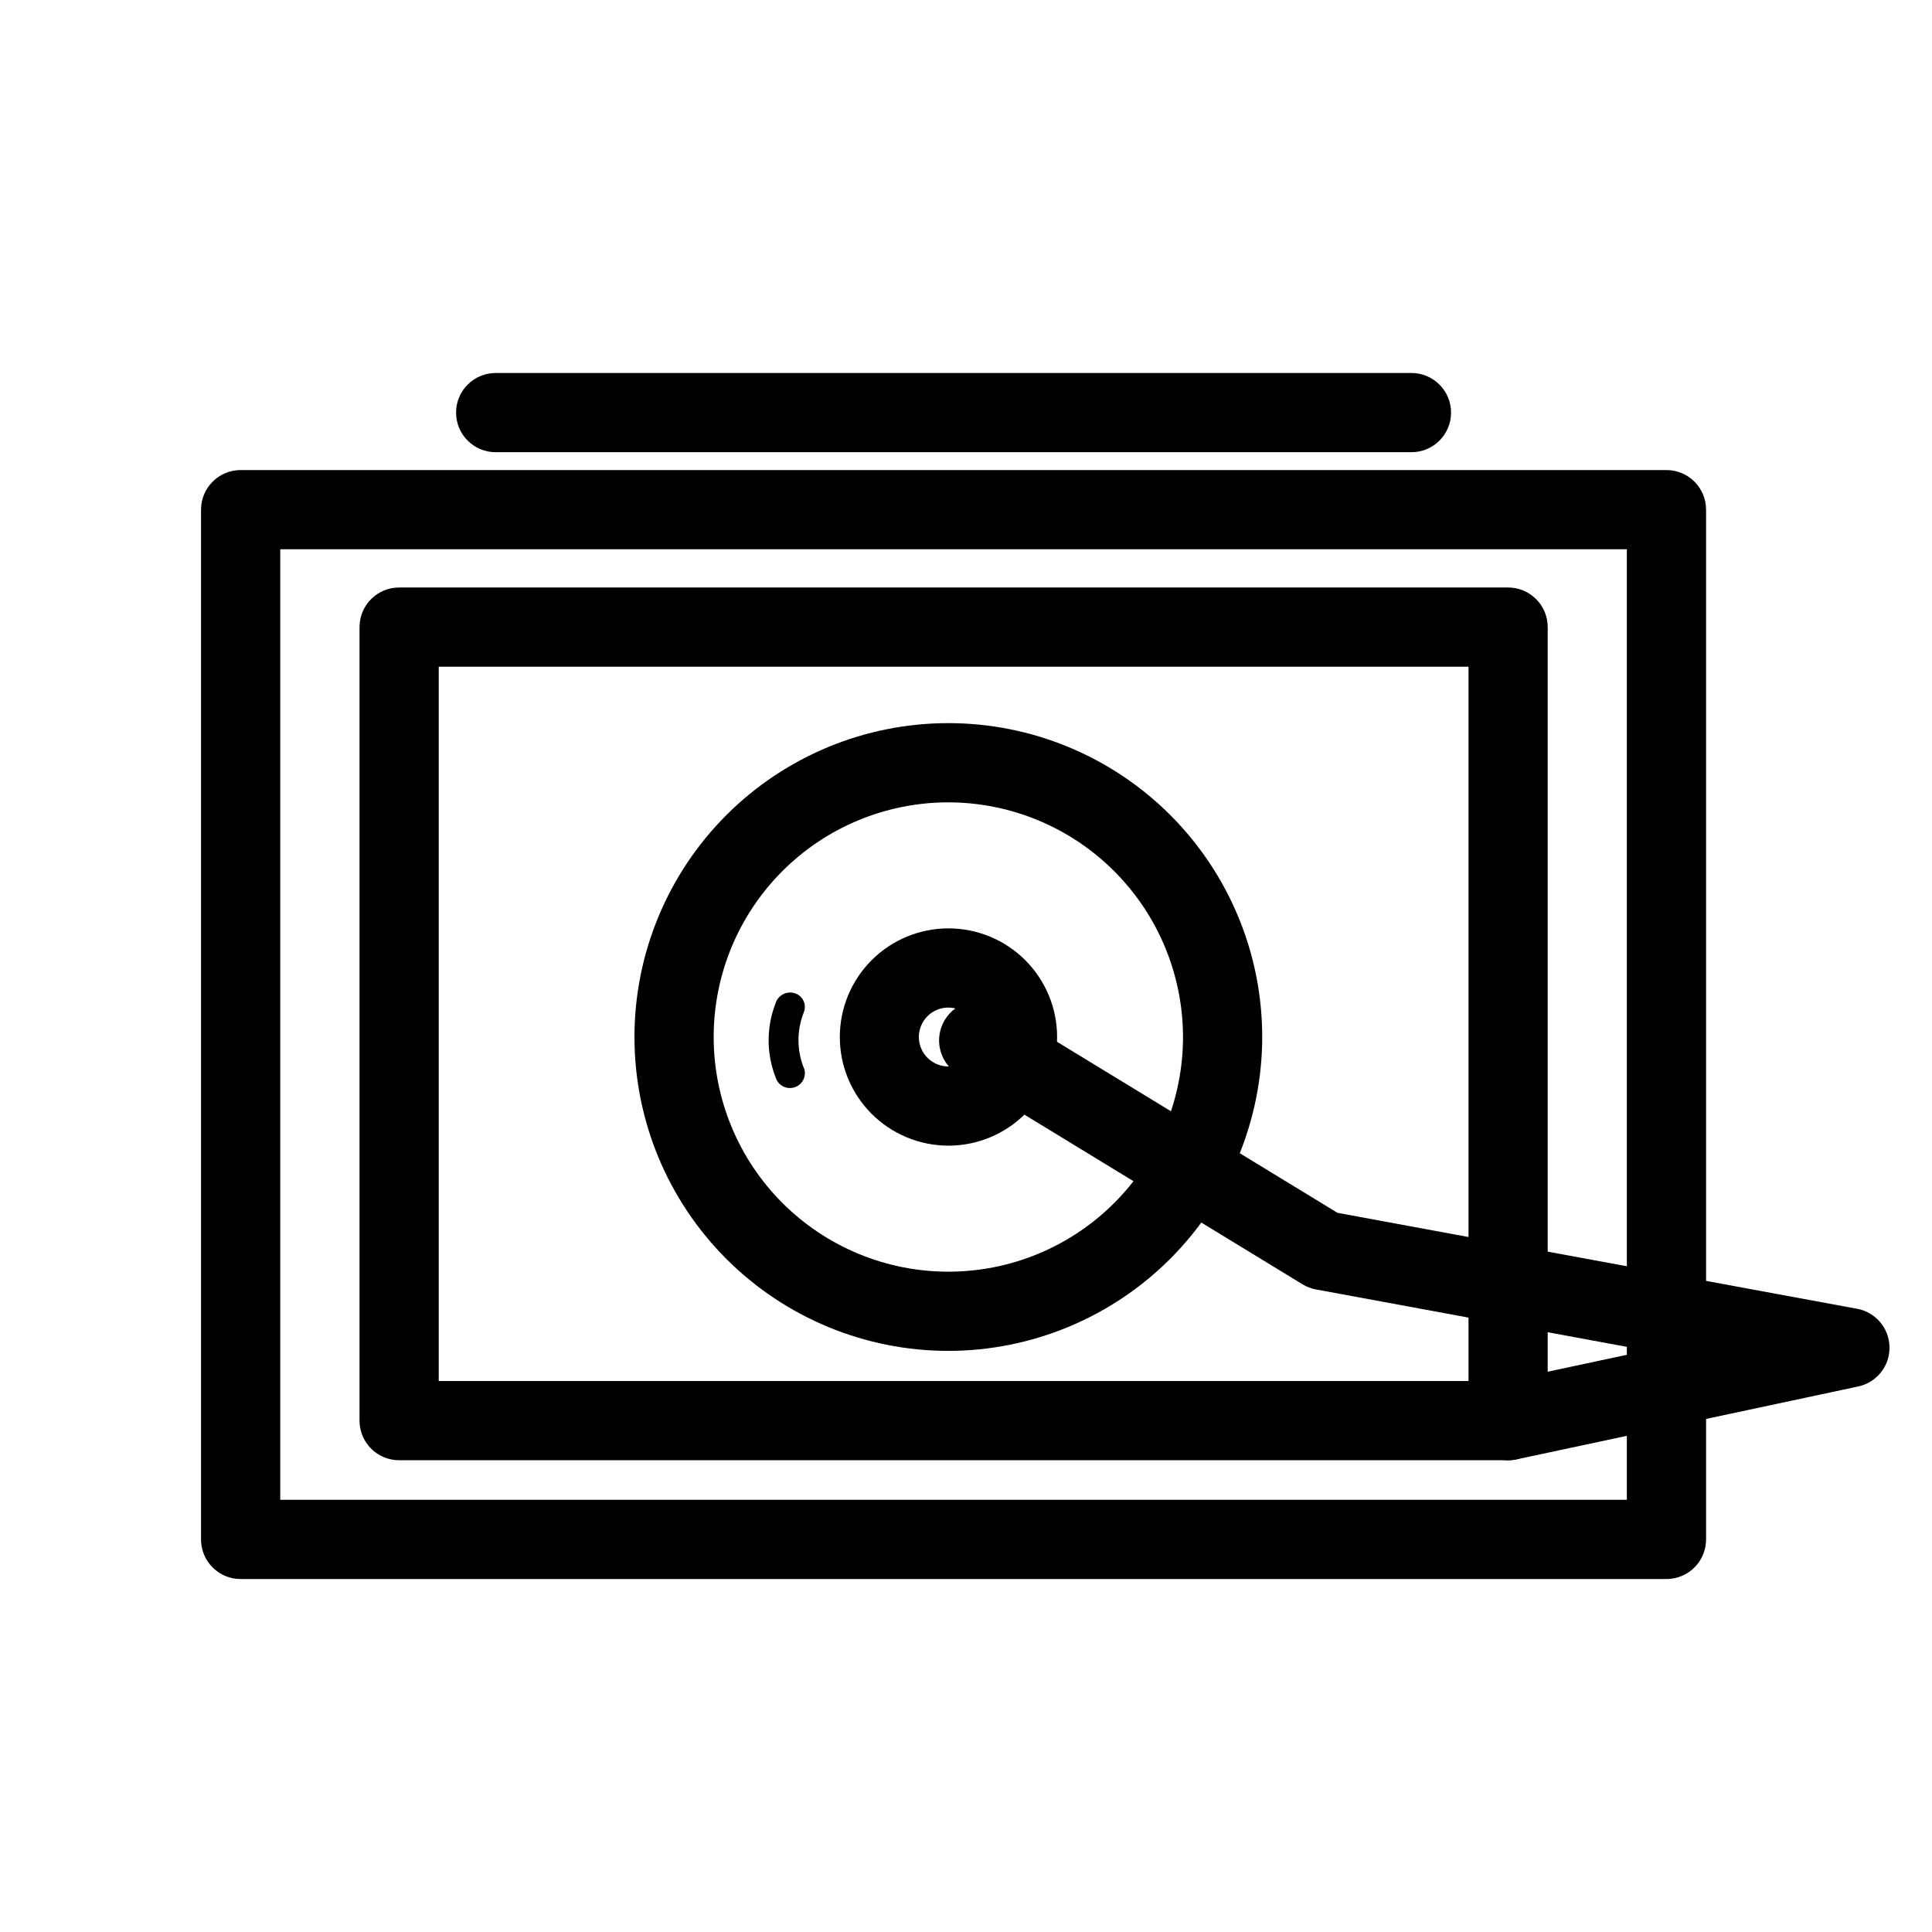 <?xml version="1.0" encoding="UTF-8"?>
<!-- Uploaded to: ICON Repo, www.iconrepo.com, Generator: ICON Repo Mixer Tools -->
<svg fill="#000000" width="800px" height="800px" version="1.1" viewBox="144 144 512 512" xmlns="http://www.w3.org/2000/svg">
 <g>
  <path d="m585.63 562.46h-377.86c-5.797 0-10.496-4.699-10.496-10.496v-272.9 0.004c0-5.797 4.699-10.496 10.496-10.496h377.86c2.781 0 5.453 1.105 7.422 3.074s3.074 4.637 3.074 7.422v272.9-0.004c0 2.785-1.105 5.457-3.074 7.422-1.969 1.969-4.641 3.074-7.422 3.074zm-367.36-20.992h356.86v-251.91h-356.86z"/>
  <path d="m543.66 530.98h-293.89 0.004c-5.797 0-10.496-4.699-10.496-10.492v-210.3c0-5.797 4.699-10.496 10.496-10.496h293.89-0.004c2.785 0 5.453 1.105 7.422 3.074s3.074 4.637 3.074 7.422v210.3c0 2.781-1.105 5.453-3.074 7.418-1.969 1.969-4.637 3.074-7.422 3.074zm-283.39-20.992h272.9v-189.3h-272.9z"/>
  <path d="m518.05 263.84h-242.69c-5.797 0-10.496-4.699-10.496-10.496s4.699-10.496 10.496-10.496h242.69c5.797 0 10.496 4.699 10.496 10.496s-4.699 10.496-10.496 10.496z"/>
  <path d="m395.31 502c-22.062-0.004-43.219-8.77-58.816-24.371-15.598-15.602-24.359-36.758-24.355-58.816 0-22.062 8.766-43.219 24.367-58.816 15.598-15.598 36.758-24.359 58.816-24.359 22.062 0 43.219 8.766 58.816 24.363 15.598 15.602 24.363 36.758 24.363 58.816-0.027 22.055-8.801 43.199-24.395 58.797-15.598 15.594-36.742 24.363-58.797 24.387zm0-145.37c-16.496 0.004-32.312 6.559-43.973 18.223-11.66 11.664-18.211 27.48-18.207 43.973 0 16.492 6.555 32.309 18.219 43.973 11.664 11.66 27.48 18.211 43.973 18.211 16.492 0 32.309-6.555 43.973-18.219 11.66-11.66 18.215-27.477 18.215-43.973-0.02-16.488-6.582-32.297-18.242-43.953-11.66-11.66-27.469-18.219-43.957-18.234z"/>
  <path d="m543.65 530.98c-5.352-0.027-9.824-4.074-10.387-9.395-0.559-5.324 2.973-10.215 8.203-11.355l38.961-8.324-87.695-16.195v0.004c-1.262-0.234-2.465-0.695-3.559-1.367l-91.492-55.809v0.004c-4.789-3.086-6.242-9.426-3.277-14.289s9.27-6.473 14.203-3.629l89.848 54.789 137.71 25.43c4.918 0.914 8.508 5.176 8.578 10.176 0.07 5.004-3.402 9.359-8.297 10.41l-90.547 19.32c-0.738 0.164-1.492 0.242-2.246 0.23z"/>
  <path d="m395.31 447.61c-7.637-0.012-14.953-3.055-20.344-8.457-5.391-5.406-8.414-12.73-8.406-20.363 0.008-7.633 3.047-14.949 8.445-20.344 5.402-5.394 12.727-8.422 20.359-8.418 7.633 0.004 14.953 3.039 20.348 8.438 5.398 5.398 8.43 12.719 8.43 20.352-0.008 7.644-3.047 14.969-8.453 20.367-5.41 5.398-12.738 8.43-20.379 8.426zm0-36.59c-3.156 0-6 1.898-7.207 4.812-1.207 2.914-0.539 6.269 1.691 8.5s5.586 2.898 8.5 1.691c2.914-1.207 4.812-4.051 4.812-7.207 0-4.305-3.492-7.797-7.797-7.797z"/>
  <path d="m353.32 432.34c-1.777 0.004-3.332-1.184-3.801-2.894-2.434-6.285-2.434-13.25 0-19.535 0.637-2.113 2.848-3.328 4.977-2.738 0.988 0.27 1.824 0.93 2.32 1.824 0.496 0.898 0.609 1.957 0.312 2.941l-0.105 0.324c-1.938 4.859-1.887 10.281 0.137 15.105 0.277 1.004 0.145 2.082-0.375 2.988-0.516 0.906-1.375 1.566-2.387 1.84-0.348 0.102-0.715 0.152-1.078 0.145z"/>
 </g>
</svg>